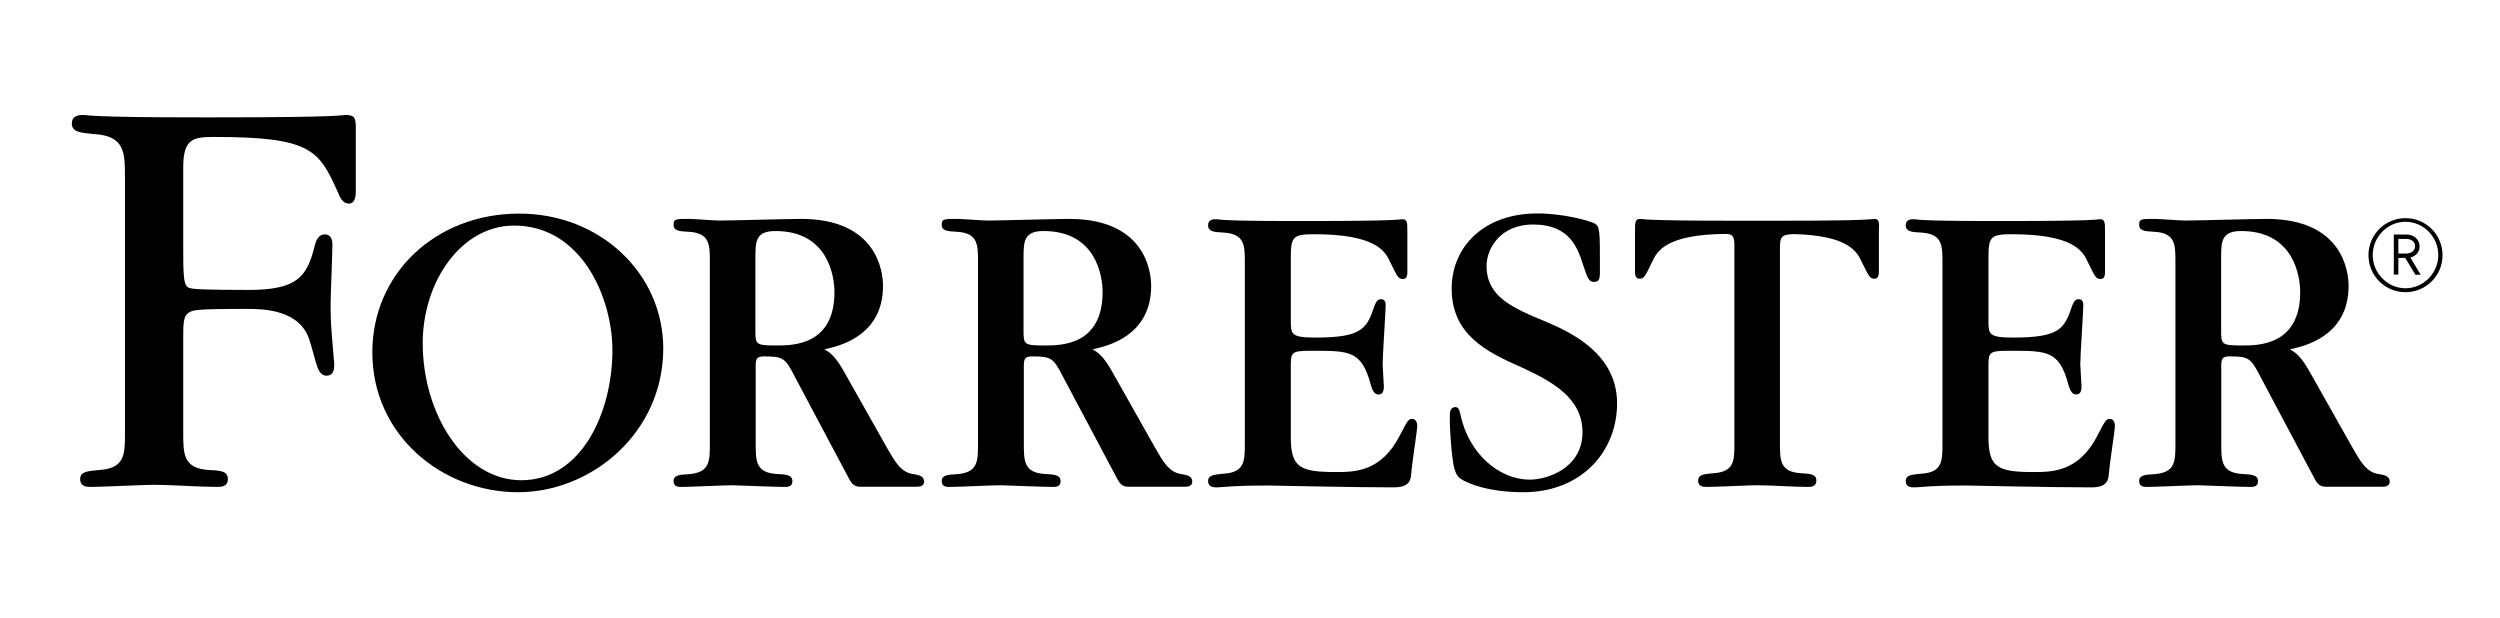 <svg width="174" height="43" viewBox="0 0 174 43" fill="none" xmlns="http://www.w3.org/2000/svg">
<path d="M167.423 20.337C165.997 20.337 164.845 19.186 164.845 17.76C164.845 16.334 165.997 15.183 167.423 15.183C168.848 15.183 170 16.334 170 17.76C170.01 19.175 168.848 20.337 167.423 20.337ZM167.423 15.436C166.166 15.436 165.141 16.492 165.141 17.75C165.141 19.006 166.166 20.063 167.423 20.063C168.679 20.063 169.704 19.006 169.704 17.75C169.704 16.492 168.679 15.436 167.423 15.436ZM168.109 19.112L167.401 17.95H166.926V19.112H166.609V16.323H167.518C167.993 16.323 168.405 16.672 168.405 17.147C168.405 17.559 168.13 17.823 167.761 17.929L168.479 19.123H168.109V19.112ZM167.486 16.63H166.926V17.644H167.486C167.824 17.644 168.088 17.443 168.088 17.137C168.088 16.831 167.834 16.63 167.486 16.63Z" fill="black"/>
<path d="M130.443 15.235C130.358 15.235 130.327 15.267 129.545 15.299C128.742 15.33 127.232 15.362 124.158 15.362H122.732H121.866H120.44C117.377 15.362 115.856 15.33 115.053 15.299C114.282 15.267 114.25 15.235 114.155 15.235C113.796 15.235 113.796 15.478 113.796 16.154V18.89C113.796 19.038 113.796 19.397 114.092 19.397C114.419 19.397 114.482 19.281 115.011 18.182C115.359 17.422 116.067 16.313 120.112 16.281C120.535 16.292 120.714 16.387 120.714 17.052V30.889C120.714 32.051 120.714 32.854 119.225 32.938C118.602 33.002 118.19 33.023 118.19 33.446C118.19 33.889 118.57 33.889 118.813 33.889C119.384 33.889 121.792 33.773 122.288 33.773C123.271 33.773 124.823 33.889 125.795 33.889C126.038 33.889 126.418 33.889 126.418 33.446C126.418 33.002 126.006 32.97 125.373 32.938C123.883 32.854 123.883 32.041 123.883 30.826V17.263C123.883 16.492 123.978 16.323 124.845 16.292C128.552 16.387 129.217 17.453 129.555 18.182C130.094 19.281 130.147 19.397 130.474 19.397C130.77 19.397 130.77 19.038 130.77 18.89V16.154C130.802 15.468 130.802 15.235 130.443 15.235Z" fill="black"/>
<path d="M98.29 29.157C98.026 29.157 97.963 29.273 97.424 30.319C96.114 32.854 94.276 32.854 92.967 32.854C90.463 32.854 89.84 32.526 89.84 30.414V25.302C89.84 24.414 90.073 24.414 91.499 24.414C93.939 24.414 94.773 24.446 95.396 26.738C95.544 27.308 95.724 27.456 95.956 27.456C96.315 27.456 96.315 27.044 96.315 26.865C96.315 26.622 96.231 25.587 96.231 25.376C96.231 24.721 96.442 21.657 96.442 21.245C96.442 20.918 96.294 20.823 96.114 20.823C95.967 20.823 95.819 20.886 95.671 21.267C95.132 22.84 94.868 23.495 91.562 23.495C89.84 23.495 89.84 23.253 89.84 22.302V17.992C89.84 16.503 89.956 16.302 91.446 16.302C95.671 16.302 96.389 17.432 96.738 18.203C97.276 19.302 97.329 19.418 97.657 19.418C97.952 19.418 97.952 19.059 97.952 18.911V16.175C97.952 15.489 97.952 15.257 97.593 15.257C97.509 15.257 97.477 15.288 96.706 15.32C95.903 15.351 94.382 15.383 91.319 15.383H89.893C87.358 15.383 86.08 15.351 85.425 15.32C84.77 15.288 84.738 15.257 84.675 15.257C84.464 15.257 84.084 15.257 84.084 15.679C84.084 16.123 84.506 16.154 85.15 16.186C86.64 16.281 86.64 17.073 86.64 18.299V30.858C86.64 32.072 86.64 32.886 85.15 32.97C84.527 33.033 84.084 33.055 84.084 33.477C84.084 33.921 84.474 33.921 84.707 33.921C84.918 33.921 85.15 33.889 85.626 33.857C86.101 33.826 86.84 33.794 88.066 33.794H88.425C88.604 33.794 89.999 33.826 91.699 33.857C93.421 33.889 95.502 33.921 97.023 33.921C97.889 33.921 98.185 33.593 98.216 33.023C98.311 31.924 98.639 30.013 98.639 29.632C98.639 29.432 98.554 29.157 98.29 29.157Z" fill="black"/>
<path d="M146.847 29.157C146.583 29.157 146.52 29.273 145.981 30.319C144.671 32.854 142.833 32.854 141.523 32.854C139.02 32.854 138.397 32.526 138.397 30.414V25.302C138.397 24.414 138.629 24.414 140.055 24.414C142.495 24.414 143.33 24.446 143.953 26.738C144.101 27.308 144.28 27.456 144.513 27.456C144.872 27.456 144.872 27.044 144.872 26.865C144.872 26.622 144.787 25.587 144.787 25.376C144.787 24.721 144.999 21.657 144.999 21.245C144.999 20.918 144.851 20.823 144.671 20.823C144.523 20.823 144.375 20.886 144.227 21.267C143.689 22.84 143.425 23.495 140.119 23.495C138.397 23.495 138.397 23.253 138.397 22.302V17.992C138.397 16.503 138.513 16.302 140.002 16.302C144.227 16.302 144.946 17.432 145.294 18.203C145.833 19.302 145.886 19.418 146.213 19.418C146.509 19.418 146.509 19.059 146.509 18.911V16.175C146.509 15.489 146.509 15.257 146.15 15.257C146.065 15.257 146.034 15.288 145.263 15.32C144.46 15.351 142.939 15.383 139.876 15.383H138.45C135.915 15.383 134.636 15.351 133.982 15.32C133.327 15.288 133.295 15.257 133.232 15.257C133.02 15.257 132.64 15.257 132.64 15.679C132.64 16.123 133.063 16.154 133.707 16.186C135.196 16.281 135.196 17.073 135.196 18.299V30.858C135.196 32.072 135.196 32.886 133.707 32.97C133.084 33.033 132.64 33.055 132.64 33.477C132.64 33.921 133.031 33.921 133.263 33.921C133.475 33.921 133.707 33.889 134.182 33.857C134.658 33.826 135.397 33.794 136.622 33.794H136.981C137.161 33.794 138.555 33.826 140.256 33.857C141.978 33.889 144.058 33.921 145.579 33.921C146.446 33.921 146.741 33.593 146.773 33.023C146.868 31.924 147.196 30.013 147.196 29.632C147.196 29.432 147.111 29.157 146.847 29.157Z" fill="black"/>
<path d="M107.659 22.418C105.229 21.415 103.465 20.654 103.465 18.499C103.465 17.316 104.416 15.595 106.771 15.626C109.296 15.647 109.834 17.327 110.204 18.499C110.51 19.439 110.627 19.619 110.933 19.619C111.355 19.619 111.355 19.376 111.355 18.71C111.355 16.038 111.355 15.764 110.986 15.552C110.563 15.341 108.768 14.855 107.014 14.855C103.159 14.855 101.036 17.285 101.036 20.073C101.036 23.295 103.433 24.478 105.895 25.566C108.081 26.569 110.141 27.721 110.141 30.087C110.141 32.548 107.743 33.382 106.475 33.382C104.321 33.382 102.24 31.565 101.659 28.914C101.596 28.64 101.564 28.333 101.289 28.333C100.919 28.333 100.909 28.756 100.909 28.882C100.888 29.981 101.025 31.28 101.067 31.671C101.152 32.421 101.268 33.034 101.606 33.287C102.155 33.678 103.655 34.259 106.021 34.259C110.056 34.259 112.549 31.439 112.549 28.069C112.549 24.636 109.359 23.147 107.659 22.418Z" fill="black"/>
<path d="M36.139 14.866C30.308 14.866 25.914 19.049 25.914 24.52C25.914 30.319 30.794 34.259 36.054 34.259C41.167 34.259 46.163 30.129 46.163 24.245C46.152 19.027 41.769 14.866 36.139 14.866ZM36.287 33.424C32.283 33.424 29.421 28.777 29.421 23.886C29.421 19.598 32.104 15.7 35.78 15.7C40.501 15.7 42.624 20.77 42.624 24.362C42.624 28.745 40.448 33.424 36.287 33.424Z" fill="black"/>
<path d="M24.013 8C23.971 8 23.928 8.042 22.767 8.085C21.647 8.127 19.397 8.169 14.929 8.169H13.989C9.732 8.169 8.179 8.127 7.06 8.085C5.982 8.042 5.94 8 5.856 8C5.56 8 5 8 5 8.602C5 9.204 5.644 9.246 6.542 9.331C8.697 9.458 8.697 10.62 8.697 12.383V23.981V30.192C8.697 31.618 8.697 32.611 6.859 32.717C6.088 32.791 5.581 32.822 5.581 33.34C5.581 33.889 6.056 33.889 6.352 33.889C7.049 33.889 10.081 33.741 10.704 33.741C11.919 33.741 13.883 33.889 15.087 33.889C15.383 33.889 15.858 33.889 15.858 33.34C15.858 32.791 15.351 32.748 14.58 32.717C12.753 32.611 12.753 31.618 12.753 30.118V23.981V23.517C12.753 22.302 12.753 21.816 13.45 21.626C13.904 21.499 15.89 21.499 17.158 21.499C18.235 21.499 20.981 21.499 21.584 23.823C21.668 24.034 21.953 25.154 22.059 25.46C22.133 25.671 22.302 26.168 22.745 26.147C23.263 26.126 23.263 25.629 23.263 25.333L23.094 23.316C23.009 22.323 23.009 21.594 23.009 21.214C23.009 20.57 23.136 17.644 23.136 17.042C23.136 16.609 23.009 16.334 22.619 16.313C22.238 16.292 22.017 16.661 21.932 16.999C21.383 19.228 20.77 20.179 17.285 20.179C16.64 20.179 14.084 20.179 13.44 20.094C12.88 20.01 12.753 19.968 12.753 17.644V11.634C12.753 9.616 13.482 9.532 14.95 9.532C21.636 9.532 22.196 10.451 23.485 13.313C23.643 13.672 23.812 14.169 24.288 14.169C24.763 14.169 24.763 13.482 24.763 13.355V8.803C24.742 8.211 24.7 8 24.013 8Z" fill="black"/>
<path d="M63.528 32.991C62.694 32.864 62.282 32.125 61.69 31.09L58.807 25.978C58.12 24.731 57.761 24.552 57.381 24.309C58.395 24.098 61.458 23.39 61.458 19.904C61.458 18.858 61.014 15.235 55.743 15.235C54.846 15.235 50.895 15.351 50.092 15.351C49.733 15.351 48.276 15.235 47.98 15.235C46.998 15.235 46.881 15.235 46.881 15.658C46.881 16.07 47.304 16.102 47.948 16.133C49.406 16.218 49.406 17.031 49.406 18.246V30.858C49.406 32.104 49.406 32.886 47.948 33.002C47.325 33.033 46.881 33.065 46.881 33.477C46.881 33.921 47.272 33.889 47.505 33.889C48.043 33.889 50.452 33.773 50.959 33.773C51.075 33.773 53.969 33.889 54.529 33.889C54.761 33.889 55.152 33.921 55.152 33.498C55.152 33.055 54.73 33.023 54.085 32.991C52.596 32.907 52.596 32.093 52.596 30.847V25.492C52.596 24.985 52.659 24.805 53.166 24.805C54.508 24.805 54.656 24.921 55.31 26.2L58.912 32.981C59.24 33.604 59.356 33.879 59.895 33.879C60.159 33.879 63.433 33.879 63.813 33.879C64.025 33.879 64.32 33.826 64.32 33.519C64.289 33.203 64.151 33.086 63.528 32.991ZM54.064 24.045C52.575 24.045 52.575 23.981 52.575 22.946V17.95C52.575 16.788 52.606 16.08 53.969 16.08C57.655 16.08 58.078 19.26 58.078 20.337C58.078 24.045 55.141 24.045 54.064 24.045Z" fill="black"/>
<path d="M82.192 32.991C81.357 32.864 80.945 32.125 80.354 31.09L77.47 25.978C76.784 24.731 76.424 24.552 76.044 24.309C77.058 24.098 80.121 23.39 80.121 19.904C80.121 18.858 79.678 15.235 74.407 15.235C73.509 15.235 69.559 15.351 68.756 15.351C68.397 15.351 66.939 15.235 66.643 15.235C65.661 15.235 65.545 15.235 65.545 15.658C65.545 16.07 65.967 16.102 66.612 16.133C68.069 16.218 68.069 17.031 68.069 18.246V30.858C68.069 32.104 68.069 32.886 66.612 33.002C65.989 33.033 65.545 33.065 65.545 33.477C65.545 33.921 65.936 33.889 66.168 33.889C66.707 33.889 69.115 33.773 69.622 33.773C69.738 33.773 72.632 33.889 73.192 33.889C73.425 33.889 73.816 33.921 73.816 33.498C73.816 33.055 73.393 33.023 72.749 32.991C71.259 32.907 71.259 32.093 71.259 30.847V25.492C71.259 24.985 71.323 24.805 71.83 24.805C73.171 24.805 73.319 24.921 73.974 26.2L77.576 32.981C77.903 33.604 78.019 33.879 78.558 33.879C78.822 33.879 82.097 33.879 82.477 33.879C82.688 33.879 82.984 33.826 82.984 33.519C82.952 33.203 82.815 33.086 82.192 32.991ZM72.728 24.045C71.238 24.045 71.238 23.981 71.238 22.946V17.95C71.238 16.788 71.27 16.08 72.632 16.08C76.319 16.08 76.741 19.26 76.741 20.337C76.741 24.045 73.805 24.045 72.728 24.045Z" fill="black"/>
<path d="M165.533 32.991C164.698 32.864 164.286 32.125 163.695 31.09L160.811 25.978C160.124 24.731 159.765 24.552 159.385 24.309C160.399 24.098 163.462 23.39 163.462 19.904C163.462 18.858 163.019 15.235 157.748 15.235C156.85 15.235 152.9 15.351 152.097 15.351C151.738 15.351 150.28 15.235 149.984 15.235C149.002 15.235 148.886 15.235 148.886 15.658C148.886 16.07 149.308 16.102 149.953 16.133C151.41 16.218 151.41 17.031 151.41 18.246V30.858C151.41 32.104 151.41 32.886 149.953 33.002C149.329 33.033 148.886 33.065 148.886 33.477C148.886 33.921 149.277 33.889 149.509 33.889C150.048 33.889 152.456 33.773 152.963 33.773C153.079 33.773 155.973 33.889 156.533 33.889C156.766 33.889 157.156 33.921 157.156 33.498C157.156 33.055 156.734 33.023 156.09 32.991C154.6 32.907 154.6 32.093 154.6 30.847V25.492C154.6 24.985 154.664 24.805 155.171 24.805C156.512 24.805 156.66 24.921 157.315 26.2L160.917 32.981C161.244 33.604 161.36 33.879 161.899 33.879C162.163 33.879 165.438 33.879 165.818 33.879C166.029 33.879 166.325 33.826 166.325 33.519C166.304 33.203 166.156 33.086 165.533 32.991ZM156.079 24.045C154.59 24.045 154.59 23.981 154.59 22.946V17.95C154.59 16.788 154.621 16.08 155.984 16.08C159.67 16.08 160.093 19.26 160.093 20.337C160.093 24.045 157.146 24.045 156.079 24.045Z" fill="black"/>
</svg>
